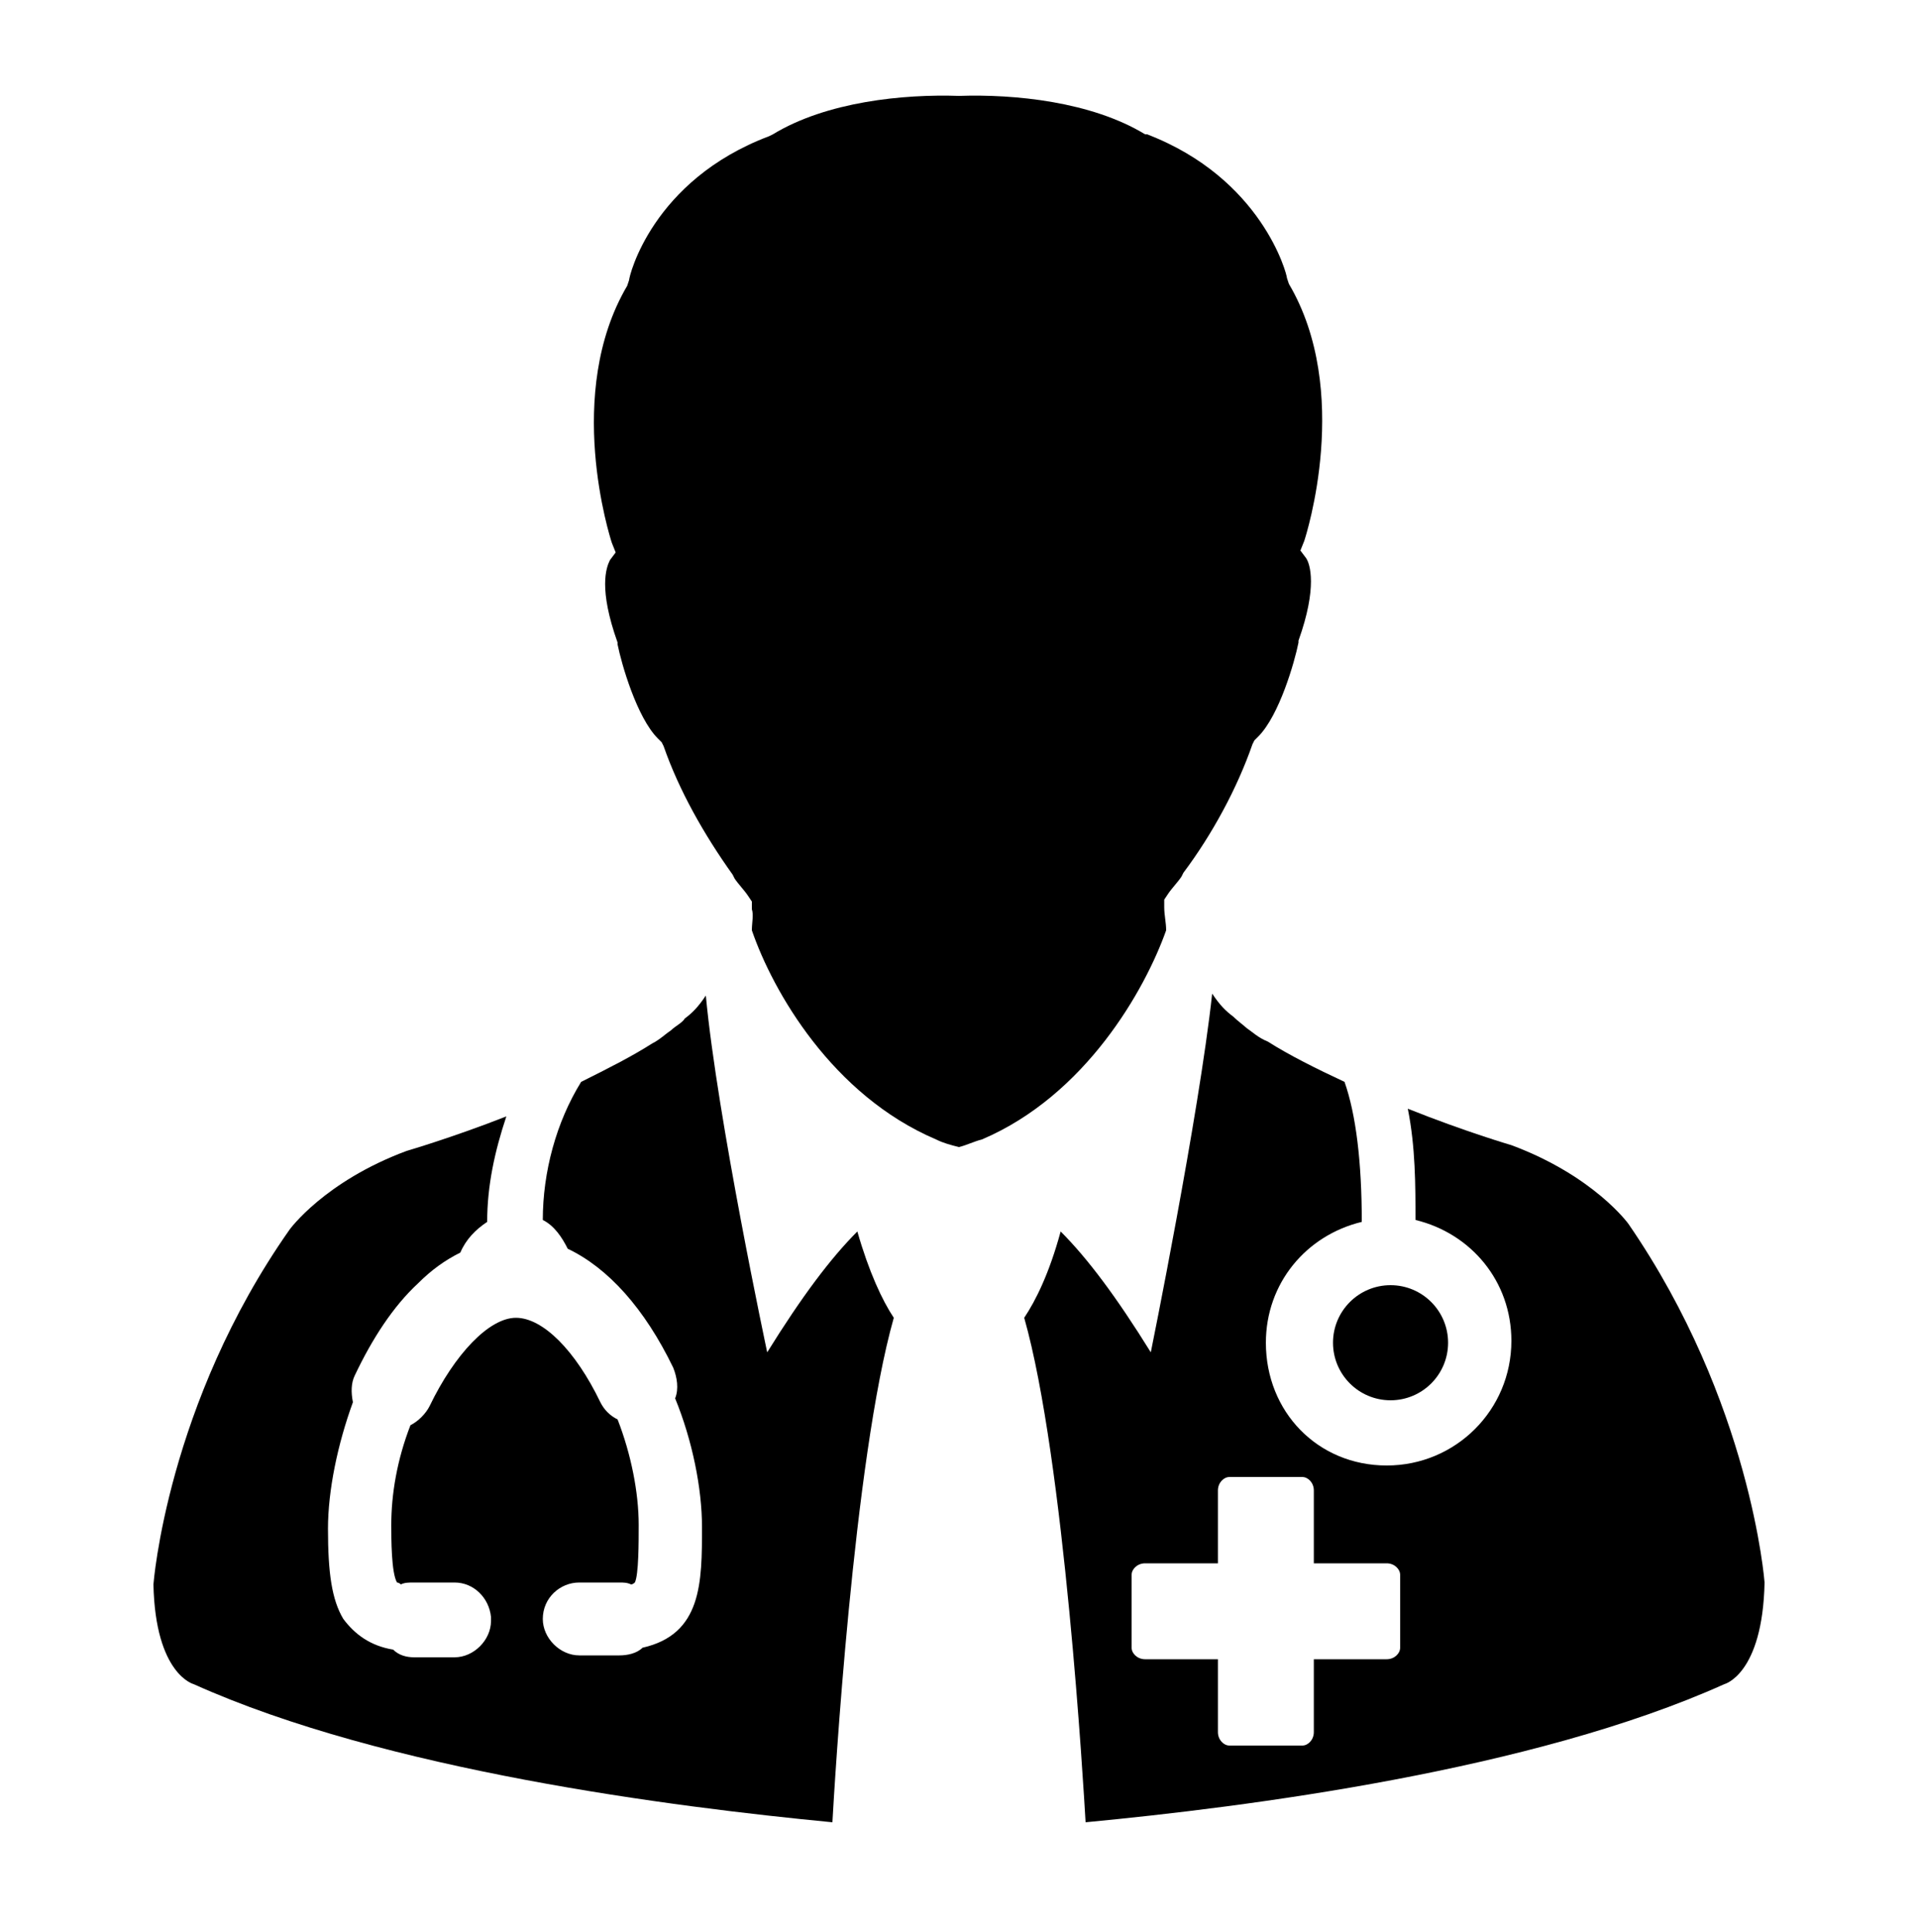 <?xml version="1.0" encoding="utf-8"?>
<!-- Generator: Adobe Illustrator 26.3.1, SVG Export Plug-In . SVG Version: 6.00 Build 0)  -->
<svg version="1.1" id="Ebene_1" xmlns="http://www.w3.org/2000/svg" xmlns:xlink="http://www.w3.org/1999/xlink" x="0px" y="0px"
	 viewBox="0 0 100 100.7" style="enable-background:new 0 0 100 100.7;" xml:space="preserve">
<g>
	<path d="M65,53.6c-0.1-0.1-0.5-0.4-0.7-0.6c-0.4-0.3-0.7-0.6-1.1-1.2C62.5,58.2,60,70.5,60,70.5c-1.8-2.9-3.3-4.9-4.7-6.3
		c-0.6,2.2-1.3,3.6-1.9,4.5c2.1,7.4,3.1,24.6,3.2,26.3c8.4-0.8,23.3-2.7,33.3-7.2c0,0,2-0.5,2.1-5.3c0,0-0.7-9.4-7.1-18.7
		c0,0-1.8-2.5-6.1-4.1c0,0-2.4-0.7-5.4-1.9c0.4,2,0.4,4,0.4,5.8c2.9,0.7,5,3.2,5,6.3c0,3.6-2.9,6.5-6.5,6.5S66,73.6,66,70
		c0-3.1,2.1-5.6,5-6.3c0-3.1-0.3-5.6-0.9-7.3c-1.5-0.7-2.9-1.4-4-2.1C65.6,54.1,65.3,53.8,65,53.6z M67.9,77c0.3,0,0.6,0.3,0.6,0.7
		v3.8h3.8c0.4,0,0.7,0.3,0.7,0.6v3.8c0,0.3-0.3,0.6-0.7,0.6h-3.8v3.8c0,0.4-0.3,0.7-0.6,0.7h-3.8c-0.3,0-0.6-0.3-0.6-0.7v-3.8h-3.8
		c-0.4,0-0.7-0.3-0.7-0.6v-3.8c0-0.3,0.3-0.6,0.7-0.6h3.8v-3.8c0-0.4,0.3-0.7,0.6-0.7H67.9z"/>
	<path d="M39.2,48.5c1.1,3.2,4.2,8.6,9.6,10.9c0.4,0.2,0.8,0.3,1.2,0.4v0c0.4-0.1,0.8-0.3,1.2-0.4c5.4-2.3,8.5-7.8,9.6-10.9
		c0-0.4-0.1-0.8-0.1-1.2l0-0.4l0.2-0.3c0.2-0.3,0.5-0.6,0.7-0.9l0.1-0.2c1.5-2,2.8-4.4,3.6-6.7l0.1-0.2l0.2-0.2
		c1.1-1.1,1.9-3.9,2.1-4.9l0-0.1c1-2.8,0.6-4,0.4-4.3l-0.3-0.4l0.2-0.5c0.1-0.3,2.5-7.8-0.8-13.4l-0.1-0.3c0-0.2-1.3-5.2-7.3-7.5
		L59.7,7c-2.8-1.7-6.8-2.1-9.7-2v0c-2.9-0.1-6.9,0.3-9.7,2l-0.2,0.1c-6.1,2.3-7.3,7.3-7.3,7.5l-0.1,0.3c-3.3,5.6-0.9,13.1-0.8,13.4
		l0.2,0.5l-0.3,0.4c-0.2,0.4-0.6,1.5,0.4,4.3l0,0.1c0.2,1,1,3.8,2.1,4.9l0.2,0.2l0.1,0.2c0.8,2.3,2.1,4.6,3.6,6.7l0.1,0.2
		c0.2,0.3,0.5,0.6,0.7,0.9l0.2,0.3l0,0.4C39.3,47.7,39.2,48.1,39.2,48.5z"/>
	<path d="M10.1,87.8c10,4.5,25,6.4,33.3,7.2c0.1-1.8,1.1-18.9,3.2-26.3c-0.6-0.9-1.3-2.4-1.9-4.5c-1.4,1.4-2.9,3.4-4.7,6.3
		c0,0-2.6-12.2-3.2-18.6c-0.4,0.6-0.7,0.9-1.1,1.2c-0.1,0.2-0.5,0.4-0.7,0.6c-0.3,0.2-0.6,0.5-1,0.7c-1.1,0.7-2.3,1.3-3.7,2
		c-1.3,2.1-2,4.7-2,7.2c0.6,0.3,1,0.9,1.3,1.5c2.1,1,4,3.1,5.5,6.2c0.2,0.5,0.3,1.1,0.1,1.6c0.9,2.2,1.4,4.7,1.4,6.7
		c0,2.9,0,5.6-3.1,6.3c-0.3,0.3-0.8,0.4-1.2,0.4h-2.1c-1,0-1.9-0.9-1.9-1.9c0-1.1,0.9-1.9,1.9-1.9h2.1c0.2,0,0.4,0,0.6,0.1
		c0.1,0,0.2-0.1,0.2-0.1c0.2-0.4,0.2-2.1,0.2-3c0-1.7-0.4-3.7-1.1-5.5c-0.4-0.2-0.7-0.5-0.9-0.9c-1.3-2.7-3-4.4-4.4-4.4
		c-1.4,0-3.2,1.9-4.5,4.6c-0.2,0.4-0.6,0.8-1,1c-0.7,1.8-1,3.6-1,5.2c0,0.7,0,2.5,0.3,3c0,0,0,0,0,0c0,0,0.1,0,0.2,0.1
		c0.2-0.1,0.4-0.1,0.7-0.1h2.1c1,0,1.8,0.8,1.9,1.8l0,0.1l0,0.1c0,1-0.9,1.9-1.9,1.9h-2.1c-0.4,0-0.8-0.1-1.1-0.4
		c-1.2-0.2-2-0.8-2.6-1.6c-0.6-1-0.8-2.4-0.8-4.7c0-2,0.5-4.4,1.3-6.6c-0.1-0.5-0.1-1,0.1-1.4c0.9-1.9,2-3.6,3.3-4.8
		c0.7-0.7,1.4-1.2,2.2-1.6c0.3-0.7,0.8-1.2,1.4-1.6c0-1.9,0.4-3.7,1-5.5c-2.8,1.1-5.2,1.8-5.2,1.8c-4.3,1.6-6.1,4.1-6.1,4.1
		C8.7,73.2,8,82.6,8,82.6C8.1,87.3,10.1,87.8,10.1,87.8z"/>
	<circle cx="72.5" cy="70" r="3"/>
</g>
</svg>
